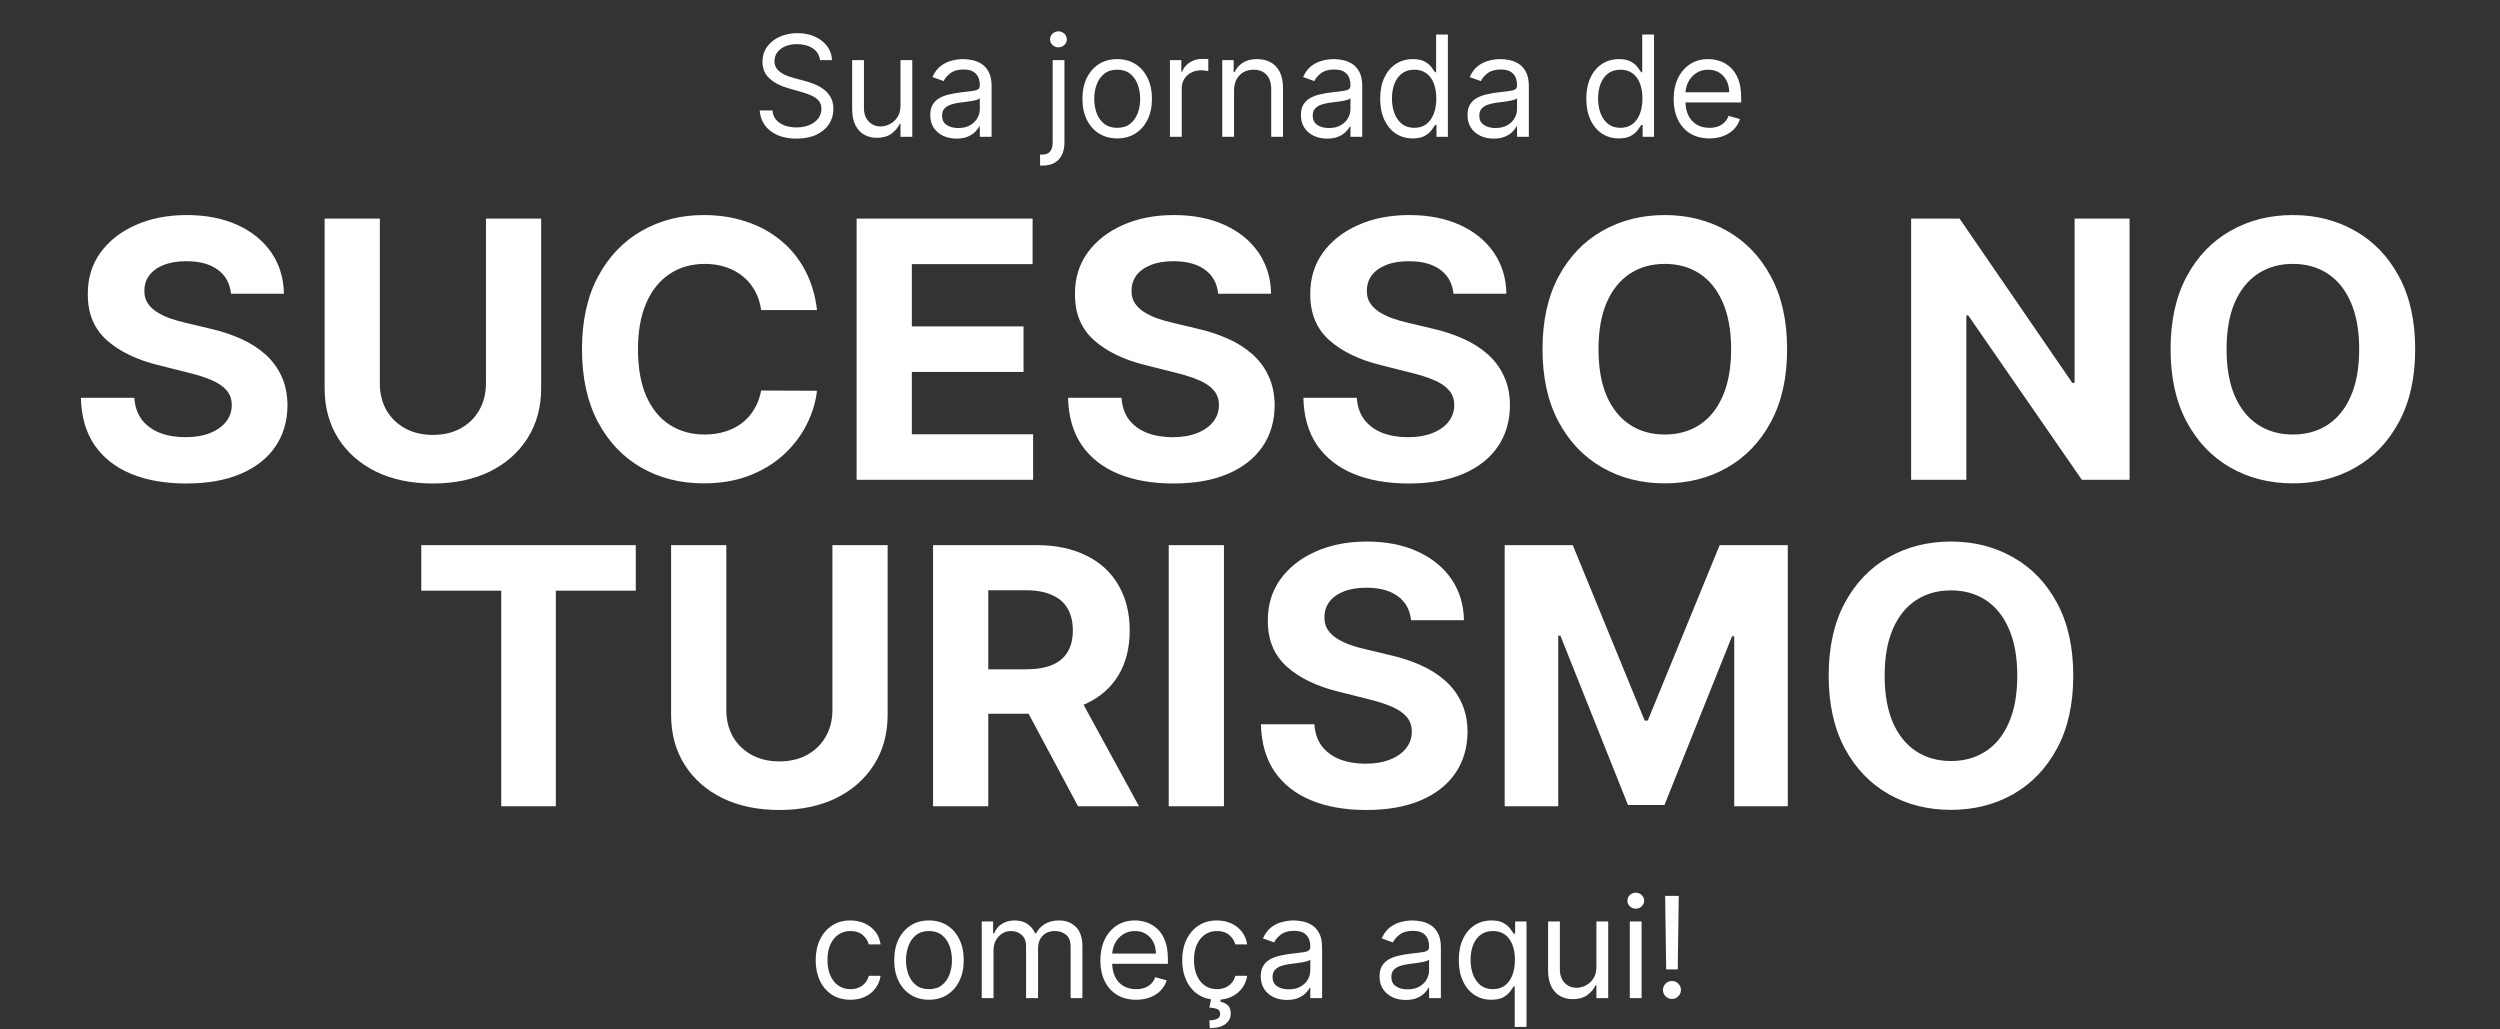 <svg width="804" height="331" viewBox="0 0 804 331" fill="none" xmlns="http://www.w3.org/2000/svg">
<rect x="0" y="0" width="804" height="331" fill="#333333" stroke="none"/>
<path d="M263.716 19.332C263.523 17.704 262.742 16.441 261.371 15.541C260.001 14.642 258.32 14.192 256.328 14.192C254.872 14.192 253.598 14.428 252.506 14.899C251.425 15.37 250.579 16.018 249.968 16.842C249.369 17.667 249.069 18.604 249.069 19.653C249.069 20.531 249.278 21.286 249.695 21.917C250.124 22.538 250.67 23.058 251.334 23.475C251.997 23.882 252.693 24.219 253.421 24.487C254.149 24.744 254.819 24.953 255.429 25.113L258.769 26.013C259.626 26.238 260.579 26.548 261.628 26.944C262.688 27.34 263.7 27.881 264.664 28.566C265.638 29.241 266.441 30.108 267.073 31.168C267.704 32.228 268.02 33.529 268.02 35.071C268.02 36.848 267.554 38.454 266.623 39.889C265.702 41.323 264.353 42.464 262.576 43.309C260.809 44.155 258.662 44.578 256.136 44.578C253.78 44.578 251.74 44.198 250.017 43.438C248.304 42.678 246.954 41.618 245.969 40.258C244.995 38.898 244.444 37.319 244.315 35.52H248.427C248.534 36.762 248.951 37.79 249.679 38.604C250.418 39.407 251.35 40.006 252.474 40.403C253.609 40.788 254.829 40.981 256.136 40.981C257.656 40.981 259.021 40.734 260.231 40.242C261.441 39.739 262.399 39.043 263.106 38.154C263.812 37.255 264.166 36.206 264.166 35.006C264.166 33.914 263.861 33.026 263.25 32.34C262.64 31.655 261.837 31.098 260.841 30.67C259.845 30.242 258.769 29.867 257.613 29.546L253.566 28.39C250.996 27.651 248.962 26.596 247.463 25.226C245.964 23.855 245.215 22.062 245.215 19.846C245.215 18.004 245.713 16.398 246.708 15.027C247.715 13.646 249.064 12.576 250.755 11.815C252.458 11.044 254.358 10.659 256.457 10.659C258.577 10.659 260.461 11.039 262.11 11.799C263.759 12.549 265.065 13.577 266.029 14.883C267.003 16.189 267.517 17.672 267.57 19.332H263.716ZM289.601 33.914V19.332H293.391V44H289.601V39.824H289.344C288.766 41.077 287.866 42.142 286.646 43.02C285.425 43.888 283.884 44.321 282.021 44.321C280.479 44.321 279.108 43.984 277.909 43.309C276.71 42.624 275.768 41.596 275.083 40.226C274.397 38.845 274.055 37.105 274.055 35.006V19.332H277.845V34.749C277.845 36.548 278.348 37.983 279.355 39.053C280.372 40.124 281.667 40.66 283.241 40.66C284.183 40.66 285.142 40.419 286.116 39.937C287.101 39.455 287.925 38.716 288.589 37.721C289.264 36.725 289.601 35.456 289.601 33.914ZM307.592 44.578C306.029 44.578 304.611 44.284 303.336 43.695C302.062 43.095 301.051 42.233 300.301 41.109C299.552 39.974 299.177 38.604 299.177 36.998C299.177 35.584 299.455 34.439 300.012 33.561C300.569 32.672 301.313 31.976 302.244 31.473C303.176 30.97 304.204 30.595 305.328 30.349C306.463 30.092 307.603 29.889 308.749 29.739C310.248 29.546 311.463 29.401 312.394 29.305C313.337 29.198 314.022 29.021 314.45 28.775C314.889 28.529 315.109 28.1 315.109 27.49V27.362C315.109 25.777 314.675 24.546 313.808 23.668C312.951 22.79 311.65 22.351 309.905 22.351C308.096 22.351 306.677 22.747 305.649 23.539C304.621 24.332 303.899 25.177 303.481 26.077L299.883 24.792C300.526 23.293 301.382 22.126 302.453 21.291C303.534 20.445 304.712 19.856 305.986 19.524C307.271 19.182 308.535 19.01 309.777 19.01C310.569 19.01 311.479 19.107 312.507 19.299C313.545 19.482 314.546 19.862 315.51 20.44C316.484 21.018 317.293 21.89 317.935 23.058C318.577 24.225 318.899 25.788 318.899 27.747V44H315.109V40.66H314.916C314.659 41.195 314.231 41.768 313.631 42.378C313.031 42.988 312.234 43.508 311.238 43.936C310.242 44.364 309.027 44.578 307.592 44.578ZM308.171 41.173C309.669 41.173 310.933 40.879 311.961 40.29C312.999 39.701 313.781 38.941 314.305 38.01C314.841 37.078 315.109 36.098 315.109 35.071V31.602C314.948 31.794 314.595 31.971 314.049 32.132C313.513 32.281 312.892 32.415 312.186 32.533C311.49 32.64 310.81 32.736 310.146 32.822C309.493 32.897 308.963 32.961 308.556 33.015C307.571 33.143 306.65 33.352 305.794 33.641C304.948 33.92 304.263 34.343 303.738 34.91C303.224 35.467 302.967 36.227 302.967 37.191C302.967 38.507 303.454 39.503 304.428 40.178C305.414 40.842 306.661 41.173 308.171 41.173ZM338.536 19.332H342.326V45.799C342.326 47.319 342.064 48.636 341.54 49.749C341.026 50.863 340.244 51.725 339.195 52.335C338.156 52.946 336.845 53.251 335.26 53.251C335.132 53.251 335.003 53.251 334.875 53.251C334.746 53.251 334.618 53.251 334.489 53.251V49.717C334.618 49.717 334.735 49.717 334.842 49.717C334.949 49.717 335.067 49.717 335.196 49.717C336.352 49.717 337.198 49.375 337.733 48.69C338.269 48.015 338.536 47.051 338.536 45.799V19.332ZM340.399 15.22C339.66 15.22 339.023 14.969 338.488 14.465C337.963 13.962 337.701 13.357 337.701 12.651C337.701 11.944 337.963 11.339 338.488 10.836C339.023 10.332 339.66 10.081 340.399 10.081C341.138 10.081 341.77 10.332 342.294 10.836C342.83 11.339 343.097 11.944 343.097 12.651C343.097 13.357 342.83 13.962 342.294 14.465C341.77 14.969 341.138 15.22 340.399 15.22ZM359.29 44.514C357.063 44.514 355.109 43.984 353.428 42.924C351.758 41.864 350.452 40.381 349.509 38.475C348.578 36.569 348.112 34.343 348.112 31.794C348.112 29.225 348.578 26.982 349.509 25.065C350.452 23.148 351.758 21.66 353.428 20.6C355.109 19.54 357.063 19.01 359.29 19.01C361.517 19.01 363.466 19.54 365.136 20.6C366.817 21.66 368.123 23.148 369.055 25.065C369.997 26.982 370.468 29.225 370.468 31.794C370.468 34.343 369.997 36.569 369.055 38.475C368.123 40.381 366.817 41.864 365.136 42.924C363.466 43.984 361.517 44.514 359.29 44.514ZM359.29 41.109C360.982 41.109 362.374 40.675 363.466 39.808C364.558 38.941 365.366 37.801 365.891 36.388C366.415 34.974 366.678 33.443 366.678 31.794C366.678 30.145 366.415 28.609 365.891 27.185C365.366 25.761 364.558 24.61 363.466 23.732C362.374 22.854 360.982 22.415 359.29 22.415C357.598 22.415 356.206 22.854 355.114 23.732C354.022 24.61 353.214 25.761 352.689 27.185C352.165 28.609 351.902 30.145 351.902 31.794C351.902 33.443 352.165 34.974 352.689 36.388C353.214 37.801 354.022 38.941 355.114 39.808C356.206 40.675 357.598 41.109 359.29 41.109ZM376.254 44V19.332H379.915V23.058H380.172C380.622 21.837 381.436 20.847 382.613 20.086C383.791 19.326 385.119 18.946 386.596 18.946C386.875 18.946 387.223 18.951 387.64 18.962C388.058 18.973 388.374 18.989 388.588 19.01V22.865C388.459 22.833 388.165 22.785 387.704 22.72C387.255 22.645 386.778 22.608 386.275 22.608C385.076 22.608 384.005 22.86 383.063 23.363C382.132 23.855 381.393 24.54 380.847 25.418C380.311 26.286 380.044 27.276 380.044 28.39V44H376.254ZM396.871 29.16V44H393.081V19.332H396.742V23.186H397.064C397.642 21.933 398.52 20.927 399.697 20.167C400.875 19.396 402.396 19.01 404.259 19.01C405.929 19.01 407.39 19.353 408.643 20.038C409.896 20.713 410.87 21.741 411.566 23.122C412.262 24.492 412.61 26.227 412.61 28.325V44H408.82V28.582C408.82 26.644 408.316 25.135 407.31 24.053C406.304 22.961 404.922 22.415 403.166 22.415C401.957 22.415 400.875 22.677 399.922 23.202C398.98 23.727 398.236 24.492 397.69 25.499C397.144 26.505 396.871 27.726 396.871 29.16ZM426.795 44.578C425.232 44.578 423.813 44.284 422.539 43.695C421.265 43.095 420.253 42.233 419.504 41.109C418.754 39.974 418.379 38.604 418.379 36.998C418.379 35.584 418.658 34.439 419.215 33.561C419.771 32.672 420.515 31.976 421.447 31.473C422.378 30.97 423.406 30.595 424.53 30.349C425.665 30.092 426.806 29.889 427.951 29.739C429.45 29.546 430.665 29.401 431.597 29.305C432.539 29.198 433.224 29.021 433.653 28.775C434.092 28.529 434.311 28.1 434.311 27.49V27.362C434.311 25.777 433.877 24.546 433.01 23.668C432.154 22.79 430.853 22.351 429.108 22.351C427.298 22.351 425.879 22.747 424.852 23.539C423.824 24.332 423.101 25.177 422.684 26.077L419.086 24.792C419.728 23.293 420.585 22.126 421.656 21.291C422.737 20.445 423.915 19.856 425.189 19.524C426.474 19.182 427.737 19.01 428.979 19.01C429.771 19.01 430.681 19.107 431.709 19.299C432.748 19.482 433.749 19.862 434.713 20.44C435.687 21.018 436.495 21.89 437.138 23.058C437.78 24.225 438.101 25.788 438.101 27.747V44H434.311V40.66H434.118C433.861 41.195 433.433 41.768 432.834 42.378C432.234 42.988 431.436 43.508 430.441 43.936C429.445 44.364 428.23 44.578 426.795 44.578ZM427.373 41.173C428.872 41.173 430.135 40.879 431.163 40.29C432.202 39.701 432.983 38.941 433.508 38.01C434.043 37.078 434.311 36.098 434.311 35.071V31.602C434.15 31.794 433.797 31.971 433.251 32.132C432.716 32.281 432.095 32.415 431.388 32.533C430.692 32.64 430.012 32.736 429.348 32.822C428.695 32.897 428.165 32.961 427.759 33.015C426.773 33.143 425.853 33.352 424.996 33.641C424.15 33.92 423.465 34.343 422.94 34.91C422.427 35.467 422.17 36.227 422.17 37.191C422.17 38.507 422.657 39.503 423.631 40.178C424.616 40.842 425.863 41.173 427.373 41.173ZM454.334 44.514C452.278 44.514 450.464 43.995 448.89 42.956C447.316 41.907 446.085 40.429 445.196 38.523C444.307 36.607 443.863 34.343 443.863 31.73C443.863 29.139 444.307 26.891 445.196 24.985C446.085 23.079 447.321 21.607 448.906 20.568C450.49 19.53 452.321 19.01 454.398 19.01C456.004 19.01 457.273 19.278 458.205 19.813C459.147 20.338 459.864 20.938 460.357 21.612C460.86 22.276 461.251 22.822 461.529 23.25H461.85V11.109H465.64V44H461.979V40.21H461.529C461.251 40.66 460.855 41.227 460.341 41.912C459.827 42.587 459.093 43.192 458.14 43.727C457.187 44.252 455.919 44.514 454.334 44.514ZM454.848 41.109C456.368 41.109 457.653 40.713 458.702 39.921C459.752 39.118 460.549 38.01 461.095 36.596C461.641 35.172 461.914 33.529 461.914 31.666C461.914 29.824 461.647 28.213 461.111 26.832C460.576 25.44 459.784 24.358 458.735 23.587C457.685 22.806 456.39 22.415 454.848 22.415C453.242 22.415 451.904 22.827 450.833 23.652C449.773 24.465 448.975 25.574 448.44 26.976C447.915 28.368 447.653 29.931 447.653 31.666C447.653 33.422 447.921 35.017 448.456 36.452C449.002 37.876 449.805 39.011 450.865 39.856C451.936 40.692 453.263 41.109 454.848 41.109ZM480.368 44.578C478.804 44.578 477.386 44.284 476.112 43.695C474.838 43.095 473.826 42.233 473.076 41.109C472.327 39.974 471.952 38.604 471.952 36.998C471.952 35.584 472.23 34.439 472.787 33.561C473.344 32.672 474.088 31.976 475.02 31.473C475.951 30.97 476.979 30.595 478.103 30.349C479.238 30.092 480.378 29.889 481.524 29.739C483.023 29.546 484.238 29.401 485.17 29.305C486.112 29.198 486.797 29.021 487.225 28.775C487.664 28.529 487.884 28.1 487.884 27.49V27.362C487.884 25.777 487.45 24.546 486.583 23.668C485.726 22.79 484.425 22.351 482.68 22.351C480.871 22.351 479.452 22.747 478.424 23.539C477.396 24.332 476.674 25.177 476.256 26.077L472.659 24.792C473.301 23.293 474.158 22.126 475.228 21.291C476.31 20.445 477.488 19.856 478.762 19.524C480.046 19.182 481.31 19.01 482.552 19.01C483.344 19.01 484.254 19.107 485.282 19.299C486.321 19.482 487.322 19.862 488.285 20.44C489.26 21.018 490.068 21.89 490.71 23.058C491.353 24.225 491.674 25.788 491.674 27.747V44H487.884V40.66H487.691C487.434 41.195 487.006 41.768 486.406 42.378C485.807 42.988 485.009 43.508 484.013 43.936C483.018 44.364 481.802 44.578 480.368 44.578ZM480.946 41.173C482.445 41.173 483.708 40.879 484.736 40.29C485.775 39.701 486.556 38.941 487.081 38.01C487.616 37.078 487.884 36.098 487.884 35.071V31.602C487.723 31.794 487.37 31.971 486.824 32.132C486.288 32.281 485.667 32.415 484.961 32.533C484.265 32.64 483.585 32.736 482.921 32.822C482.268 32.897 481.738 32.961 481.331 33.015C480.346 33.143 479.425 33.352 478.569 33.641C477.723 33.92 477.038 34.343 476.513 34.91C475.999 35.467 475.742 36.227 475.742 37.191C475.742 38.507 476.229 39.503 477.204 40.178C478.189 40.842 479.436 41.173 480.946 41.173ZM520.626 44.514C518.571 44.514 516.756 43.995 515.182 42.956C513.608 41.907 512.377 40.429 511.488 38.523C510.6 36.607 510.155 34.343 510.155 31.73C510.155 29.139 510.6 26.891 511.488 24.985C512.377 23.079 513.613 21.607 515.198 20.568C516.783 19.53 518.614 19.01 520.691 19.01C522.297 19.01 523.565 19.278 524.497 19.813C525.439 20.338 526.156 20.938 526.649 21.612C527.152 22.276 527.543 22.822 527.821 23.25H528.143V11.109H531.933V44H528.271V40.21H527.821C527.543 40.66 527.147 41.227 526.633 41.912C526.119 42.587 525.386 43.192 524.433 43.727C523.48 44.252 522.211 44.514 520.626 44.514ZM521.14 41.109C522.661 41.109 523.946 40.713 524.995 39.921C526.044 39.118 526.842 38.01 527.388 36.596C527.934 35.172 528.207 33.529 528.207 31.666C528.207 29.824 527.939 28.213 527.404 26.832C526.868 25.44 526.076 24.358 525.027 23.587C523.978 22.806 522.682 22.415 521.14 22.415C519.534 22.415 518.196 22.827 517.125 23.652C516.065 24.465 515.268 25.574 514.732 26.976C514.208 28.368 513.945 29.931 513.945 31.666C513.945 33.422 514.213 35.017 514.748 36.452C515.294 37.876 516.097 39.011 517.157 39.856C518.228 40.692 519.556 41.109 521.14 41.109ZM549.744 44.514C547.367 44.514 545.316 43.989 543.592 42.94C541.879 41.88 540.557 40.403 539.626 38.507C538.705 36.602 538.244 34.385 538.244 31.858C538.244 29.332 538.705 27.105 539.626 25.177C540.557 23.24 541.853 21.73 543.512 20.648C545.182 19.556 547.131 19.01 549.358 19.01C550.643 19.01 551.912 19.224 553.164 19.653C554.417 20.081 555.557 20.777 556.585 21.741C557.613 22.694 558.432 23.957 559.042 25.531C559.653 27.105 559.958 29.043 559.958 31.345V32.951H540.943V29.674H556.103C556.103 28.282 555.825 27.041 555.268 25.948C554.722 24.856 553.941 23.994 552.923 23.363C551.917 22.731 550.729 22.415 549.358 22.415C547.848 22.415 546.542 22.79 545.439 23.539C544.347 24.278 543.507 25.242 542.918 26.43C542.329 27.619 542.035 28.893 542.035 30.253V32.437C542.035 34.3 542.356 35.879 542.998 37.174C543.651 38.459 544.556 39.439 545.712 40.113C546.869 40.777 548.212 41.109 549.744 41.109C550.739 41.109 551.639 40.97 552.442 40.692C553.255 40.403 553.957 39.974 554.545 39.407C555.134 38.829 555.589 38.111 555.911 37.255L559.572 38.283C559.187 39.525 558.539 40.617 557.629 41.559C556.719 42.49 555.595 43.218 554.256 43.743C552.918 44.257 551.414 44.514 549.744 44.514Z" fill="white"/>
<path d="M273.499 321.52C271.186 321.52 269.194 320.974 267.524 319.882C265.854 318.789 264.569 317.285 263.67 315.369C262.77 313.452 262.321 311.263 262.321 308.8C262.321 306.295 262.781 304.084 263.702 302.167C264.633 300.24 265.929 298.736 267.588 297.654C269.259 296.562 271.207 296.016 273.434 296.016C275.169 296.016 276.732 296.337 278.124 296.98C279.516 297.622 280.656 298.522 281.545 299.678C282.433 300.834 282.985 302.183 283.199 303.725H279.409C279.12 302.601 278.477 301.605 277.482 300.738C276.497 299.86 275.169 299.421 273.499 299.421C272.021 299.421 270.726 299.806 269.612 300.577C268.509 301.337 267.647 302.413 267.026 303.805C266.416 305.187 266.111 306.809 266.111 308.672C266.111 310.577 266.411 312.237 267.01 313.65C267.621 315.064 268.477 316.161 269.58 316.943C270.693 317.724 272 318.115 273.499 318.115C274.484 318.115 275.378 317.944 276.181 317.601C276.984 317.258 277.664 316.766 278.22 316.124C278.777 315.481 279.173 314.71 279.409 313.811H283.199C282.985 315.267 282.455 316.579 281.609 317.746C280.774 318.902 279.666 319.823 278.285 320.508C276.914 321.182 275.319 321.52 273.499 321.52ZM298.761 321.52C296.534 321.52 294.58 320.99 292.899 319.93C291.229 318.87 289.923 317.387 288.981 315.481C288.049 313.575 287.583 311.348 287.583 308.8C287.583 306.23 288.049 303.987 288.981 302.071C289.923 300.154 291.229 298.666 292.899 297.606C294.58 296.546 296.534 296.016 298.761 296.016C300.988 296.016 302.937 296.546 304.607 297.606C306.288 298.666 307.594 300.154 308.526 302.071C309.468 303.987 309.939 306.23 309.939 308.8C309.939 311.348 309.468 313.575 308.526 315.481C307.594 317.387 306.288 318.87 304.607 319.93C302.937 320.99 300.988 321.52 298.761 321.52ZM298.761 318.115C300.453 318.115 301.845 317.681 302.937 316.814C304.029 315.947 304.837 314.807 305.362 313.393C305.887 311.98 306.149 310.449 306.149 308.8C306.149 307.151 305.887 305.615 305.362 304.191C304.837 302.767 304.029 301.616 302.937 300.738C301.845 299.86 300.453 299.421 298.761 299.421C297.07 299.421 295.678 299.86 294.586 300.738C293.494 301.616 292.685 302.767 292.161 304.191C291.636 305.615 291.374 307.151 291.374 308.8C291.374 310.449 291.636 311.98 292.161 313.393C292.685 314.807 293.494 315.947 294.586 316.814C295.678 317.681 297.07 318.115 298.761 318.115ZM315.725 321.006V296.337H319.387V300.192H319.708C320.222 298.875 321.051 297.852 322.197 297.124C323.343 296.386 324.719 296.016 326.325 296.016C327.952 296.016 329.306 296.386 330.388 297.124C331.48 297.852 332.331 298.875 332.941 300.192H333.198C333.83 298.918 334.778 297.906 336.041 297.156C337.304 296.396 338.819 296.016 340.586 296.016C342.792 296.016 344.596 296.707 345.998 298.088C347.401 299.458 348.102 301.594 348.102 304.496V321.006H344.312V304.496C344.312 302.676 343.814 301.375 342.818 300.593C341.823 299.812 340.65 299.421 339.301 299.421C337.567 299.421 336.223 299.946 335.27 300.995C334.317 302.033 333.841 303.35 333.841 304.946V321.006H329.986V304.111C329.986 302.708 329.531 301.578 328.621 300.722C327.711 299.855 326.539 299.421 325.104 299.421C324.119 299.421 323.198 299.683 322.342 300.208C321.496 300.733 320.811 301.461 320.286 302.392C319.772 303.313 319.515 304.378 319.515 305.588V321.006H315.725ZM365.375 321.52C362.998 321.52 360.948 320.995 359.224 319.946C357.511 318.886 356.188 317.408 355.257 315.513C354.336 313.607 353.876 311.391 353.876 308.864C353.876 306.338 354.336 304.111 355.257 302.183C356.188 300.245 357.484 298.736 359.143 297.654C360.814 296.562 362.762 296.016 364.989 296.016C366.274 296.016 367.543 296.23 368.796 296.659C370.048 297.087 371.189 297.783 372.216 298.746C373.244 299.699 374.063 300.963 374.674 302.537C375.284 304.111 375.589 306.048 375.589 308.35V309.956H356.574V306.68H371.735C371.735 305.288 371.456 304.046 370.9 302.954C370.353 301.862 369.572 301 368.555 300.368C367.548 299.737 366.36 299.421 364.989 299.421C363.48 299.421 362.173 299.796 361.071 300.545C359.979 301.284 359.138 302.248 358.549 303.436C357.96 304.624 357.666 305.899 357.666 307.258V309.442C357.666 311.305 357.987 312.885 358.63 314.18C359.283 315.465 360.187 316.445 361.344 317.119C362.5 317.783 363.844 318.115 365.375 318.115C366.371 318.115 367.27 317.976 368.073 317.697C368.887 317.408 369.588 316.98 370.177 316.413C370.766 315.834 371.221 315.117 371.542 314.261L375.204 315.288C374.818 316.53 374.17 317.622 373.26 318.565C372.35 319.496 371.226 320.224 369.888 320.749C368.549 321.263 367.045 321.52 365.375 321.52ZM391.376 321.52C389.064 321.52 387.072 320.974 385.402 319.882C383.732 318.789 382.447 317.285 381.547 315.369C380.648 313.452 380.198 311.263 380.198 308.8C380.198 306.295 380.659 304.084 381.58 302.167C382.511 300.24 383.807 298.736 385.466 297.654C387.136 296.562 389.085 296.016 391.312 296.016C393.046 296.016 394.61 296.337 396.002 296.98C397.393 297.622 398.534 298.522 399.422 299.678C400.311 300.834 400.862 302.183 401.077 303.725H397.286C396.997 302.601 396.355 301.605 395.359 300.738C394.374 299.86 393.046 299.421 391.376 299.421C389.899 299.421 388.603 299.806 387.49 300.577C386.387 301.337 385.525 302.413 384.904 303.805C384.294 305.187 383.989 306.809 383.989 308.672C383.989 310.577 384.288 312.237 384.888 313.65C385.498 315.064 386.355 316.161 387.458 316.943C388.571 317.724 389.877 318.115 391.376 318.115C392.361 318.115 393.255 317.944 394.058 317.601C394.861 317.258 395.541 316.766 396.098 316.124C396.655 315.481 397.051 314.71 397.286 313.811H401.077C400.862 315.267 400.332 316.579 399.487 317.746C398.651 318.902 397.543 319.823 396.162 320.508C394.792 321.182 393.196 321.52 391.376 321.52ZM389.577 320.877H392.725L392.468 322.162C393.303 322.291 394.069 322.639 394.765 323.206C395.461 323.784 395.809 324.7 395.809 325.952C395.809 327.334 395.236 328.458 394.09 329.325C392.955 330.203 391.28 330.642 389.064 330.642L388.935 328.137C389.931 328.137 390.755 327.976 391.408 327.655C392.072 327.344 392.404 326.82 392.404 326.081C392.404 325.342 392.131 324.839 391.585 324.571C391.039 324.303 390.156 324.121 388.935 324.025L389.577 320.877ZM413.877 321.584C412.313 321.584 410.895 321.29 409.621 320.701C408.346 320.101 407.335 319.239 406.585 318.115C405.836 316.98 405.461 315.61 405.461 314.004C405.461 312.59 405.739 311.445 406.296 310.567C406.853 309.678 407.597 308.982 408.528 308.479C409.46 307.976 410.488 307.601 411.612 307.355C412.747 307.098 413.887 306.894 415.033 306.744C416.532 306.552 417.747 306.407 418.678 306.311C419.621 306.204 420.306 306.027 420.734 305.781C421.173 305.535 421.393 305.106 421.393 304.496V304.367C421.393 302.783 420.959 301.552 420.092 300.674C419.235 299.796 417.934 299.357 416.189 299.357C414.38 299.357 412.961 299.753 411.933 300.545C410.905 301.337 410.183 302.183 409.765 303.083L406.168 301.798C406.81 300.299 407.667 299.132 408.737 298.297C409.819 297.451 410.996 296.862 412.27 296.53C413.555 296.187 414.819 296.016 416.061 296.016C416.853 296.016 417.763 296.113 418.791 296.305C419.829 296.487 420.831 296.867 421.794 297.446C422.768 298.024 423.577 298.896 424.219 300.063C424.862 301.23 425.183 302.794 425.183 304.753V321.006H421.393V317.665H421.2C420.943 318.201 420.515 318.773 419.915 319.384C419.316 319.994 418.518 320.513 417.522 320.942C416.526 321.37 415.311 321.584 413.877 321.584ZM414.455 318.179C415.954 318.179 417.217 317.885 418.245 317.296C419.283 316.707 420.065 315.947 420.59 315.015C421.125 314.084 421.393 313.104 421.393 312.076V308.607C421.232 308.8 420.879 308.977 420.333 309.137C419.797 309.287 419.176 309.421 418.47 309.539C417.774 309.646 417.094 309.742 416.43 309.828C415.777 309.903 415.247 309.967 414.84 310.021C413.855 310.149 412.934 310.358 412.078 310.647C411.232 310.925 410.547 311.348 410.022 311.916C409.508 312.472 409.251 313.233 409.251 314.196C409.251 315.513 409.738 316.509 410.713 317.183C411.698 317.847 412.945 318.179 414.455 318.179ZM452.08 321.584C450.516 321.584 449.098 321.29 447.824 320.701C446.55 320.101 445.538 319.239 444.788 318.115C444.039 316.98 443.664 315.61 443.664 314.004C443.664 312.59 443.942 311.445 444.499 310.567C445.056 309.678 445.8 308.982 446.732 308.479C447.663 307.976 448.691 307.601 449.815 307.355C450.95 307.098 452.09 306.894 453.236 306.744C454.735 306.552 455.95 306.407 456.882 306.311C457.824 306.204 458.509 306.027 458.937 305.781C459.376 305.535 459.596 305.106 459.596 304.496V304.367C459.596 302.783 459.162 301.552 458.295 300.674C457.438 299.796 456.138 299.357 454.392 299.357C452.583 299.357 451.164 299.753 450.136 300.545C449.109 301.337 448.386 302.183 447.968 303.083L444.371 301.798C445.013 300.299 445.87 299.132 446.94 298.297C448.022 297.451 449.2 296.862 450.474 296.53C451.758 296.187 453.022 296.016 454.264 296.016C455.056 296.016 455.966 296.113 456.994 296.305C458.033 296.487 459.034 296.867 459.997 297.446C460.972 298.024 461.78 298.896 462.422 300.063C463.065 301.23 463.386 302.794 463.386 304.753V321.006H459.596V317.665H459.403C459.146 318.201 458.718 318.773 458.118 319.384C457.519 319.994 456.721 320.513 455.725 320.942C454.73 321.37 453.514 321.584 452.08 321.584ZM452.658 318.179C454.157 318.179 455.42 317.885 456.448 317.296C457.487 316.707 458.268 315.947 458.793 315.015C459.328 314.084 459.596 313.104 459.596 312.076V308.607C459.435 308.8 459.082 308.977 458.536 309.137C458 309.287 457.379 309.421 456.673 309.539C455.977 309.646 455.297 309.742 454.633 309.828C453.98 309.903 453.45 309.967 453.043 310.021C452.058 310.149 451.137 310.358 450.281 310.647C449.435 310.925 448.75 311.348 448.225 311.916C447.711 312.472 447.454 313.233 447.454 314.196C447.454 315.513 447.941 316.509 448.916 317.183C449.901 317.847 451.148 318.179 452.658 318.179ZM487.135 330.256V317.216H486.814C486.535 317.665 486.139 318.233 485.625 318.918C485.111 319.593 484.378 320.197 483.425 320.733C482.472 321.257 481.203 321.52 479.619 321.52C477.563 321.52 475.748 321 474.174 319.962C472.601 318.913 471.369 317.435 470.481 315.529C469.592 313.613 469.148 311.348 469.148 308.736C469.148 306.145 469.592 303.896 470.481 301.991C471.369 300.085 472.606 298.613 474.19 297.574C475.775 296.535 477.606 296.016 479.683 296.016C481.289 296.016 482.558 296.284 483.489 296.819C484.432 297.344 485.149 297.943 485.641 298.618C486.145 299.282 486.535 299.828 486.814 300.256H487.263V296.337H490.925V330.256H487.135ZM480.133 318.115C481.653 318.115 482.938 317.719 483.987 316.927C485.036 316.124 485.834 315.015 486.38 313.602C486.926 312.178 487.199 310.535 487.199 308.672C487.199 306.83 486.932 305.219 486.396 303.837C485.861 302.446 485.069 301.364 484.019 300.593C482.97 299.812 481.675 299.421 480.133 299.421C478.527 299.421 477.188 299.833 476.118 300.658C475.058 301.471 474.26 302.579 473.725 303.982C473.2 305.374 472.938 306.937 472.938 308.672C472.938 310.428 473.205 312.023 473.741 313.458C474.287 314.882 475.09 316.016 476.15 316.862C477.221 317.697 478.548 318.115 480.133 318.115ZM513.409 310.92V296.337H517.2V321.006H513.409V316.83H513.152C512.574 318.083 511.675 319.148 510.454 320.026C509.234 320.893 507.692 321.327 505.829 321.327C504.287 321.327 502.917 320.99 501.718 320.315C500.518 319.63 499.576 318.602 498.891 317.232C498.206 315.85 497.863 314.111 497.863 312.012V296.337H501.653V311.755C501.653 313.554 502.157 314.989 503.163 316.059C504.18 317.13 505.476 317.665 507.05 317.665C507.992 317.665 508.95 317.424 509.924 316.943C510.909 316.461 511.734 315.722 512.398 314.726C513.072 313.731 513.409 312.462 513.409 310.92ZM524.142 321.006V296.337H527.932V321.006H524.142ZM526.069 292.226C525.33 292.226 524.693 291.974 524.158 291.471C523.633 290.968 523.371 290.363 523.371 289.656C523.371 288.95 523.633 288.345 524.158 287.842C524.693 287.338 525.33 287.087 526.069 287.087C526.808 287.087 527.439 287.338 527.964 287.842C528.499 288.345 528.767 288.95 528.767 289.656C528.767 290.363 528.499 290.968 527.964 291.471C527.439 291.974 526.808 292.226 526.069 292.226ZM539.885 288.115L539.563 311.755H535.837L535.516 288.115H539.885ZM537.7 321.263C536.908 321.263 536.228 320.979 535.661 320.412C535.093 319.844 534.81 319.164 534.81 318.372C534.81 317.58 535.093 316.9 535.661 316.332C536.228 315.765 536.908 315.481 537.7 315.481C538.493 315.481 539.173 315.765 539.74 316.332C540.308 316.9 540.591 317.58 540.591 318.372C540.591 318.897 540.457 319.378 540.19 319.817C539.933 320.256 539.585 320.61 539.146 320.877C538.718 321.134 538.236 321.263 537.7 321.263Z" fill="white"/>
<path d="M74.288 94.466C73.96 91.158 72.552 88.588 70.064 86.756C67.576 84.924 64.199 84.008 59.934 84.008C57.036 84.008 54.589 84.418 52.593 85.238C50.597 86.031 49.066 87.138 48 88.56C46.961 89.982 46.442 91.595 46.442 93.4C46.387 94.903 46.701 96.216 47.385 97.337C48.096 98.457 49.066 99.428 50.297 100.248C51.527 101.041 52.949 101.738 54.562 102.34C56.175 102.914 57.897 103.406 59.729 103.816L67.275 105.621C70.939 106.441 74.302 107.535 77.364 108.902C80.426 110.269 83.078 111.95 85.32 113.946C87.562 115.942 89.298 118.293 90.528 121C91.786 123.706 92.428 126.81 92.456 130.309C92.428 135.449 91.116 139.906 88.519 143.679C85.949 147.424 82.23 150.336 77.364 152.414C72.525 154.465 66.687 155.49 59.852 155.49C53.072 155.49 47.166 154.451 42.136 152.373C37.132 150.295 33.222 147.219 30.406 143.146C27.618 139.045 26.155 133.973 26.018 127.931H43.202C43.393 130.747 44.2 133.098 45.621 134.984C47.07 136.844 48.998 138.252 51.404 139.209C53.837 140.138 56.585 140.603 59.647 140.603C62.654 140.603 65.266 140.165 67.48 139.291C69.722 138.416 71.458 137.199 72.689 135.641C73.919 134.082 74.534 132.291 74.534 130.268C74.534 128.382 73.974 126.796 72.853 125.511C71.759 124.226 70.146 123.132 68.013 122.23C65.908 121.328 63.324 120.508 60.262 119.769L51.117 117.473C44.036 115.75 38.444 113.057 34.343 109.394C30.242 105.73 28.206 100.795 28.233 94.589C28.206 89.504 29.559 85.061 32.293 81.26C35.054 77.46 38.841 74.493 43.653 72.361C48.465 70.228 53.933 69.162 60.057 69.162C66.291 69.162 71.732 70.228 76.379 72.361C81.055 74.493 84.691 77.46 87.288 81.26C89.886 85.061 91.225 89.463 91.307 94.466H74.288ZM156.279 70.31H174.036V124.855C174.036 130.979 172.574 136.338 169.648 140.931C166.75 145.524 162.69 149.106 157.468 151.676C152.246 154.219 146.163 155.49 139.218 155.49C132.246 155.49 126.149 154.219 120.927 151.676C115.705 149.106 111.645 145.524 108.747 140.931C105.849 136.338 104.4 130.979 104.4 124.855V70.31H122.158V123.337C122.158 126.536 122.855 129.38 124.249 131.868C125.671 134.356 127.667 136.31 130.237 137.732C132.807 139.154 135.801 139.865 139.218 139.865C142.663 139.865 145.657 139.154 148.2 137.732C150.77 136.31 152.752 134.356 154.146 131.868C155.568 129.38 156.279 126.536 156.279 123.337V70.31ZM262.753 99.715H244.79C244.462 97.391 243.792 95.327 242.781 93.522C241.769 91.691 240.47 90.132 238.885 88.847C237.299 87.562 235.467 86.578 233.389 85.894C231.339 85.211 229.11 84.869 226.705 84.869C222.357 84.869 218.571 85.949 215.345 88.109C212.118 90.242 209.617 93.359 207.84 97.46C206.062 101.533 205.174 106.482 205.174 112.305C205.174 118.293 206.062 123.324 207.84 127.397C209.644 131.471 212.159 134.547 215.386 136.625C218.612 138.703 222.344 139.742 226.581 139.742C228.96 139.742 231.161 139.427 233.184 138.798C235.235 138.17 237.053 137.254 238.639 136.051C240.224 134.82 241.537 133.33 242.576 131.581C243.642 129.831 244.38 127.835 244.79 125.593L262.753 125.675C262.288 129.53 261.126 133.248 259.267 136.83C257.435 140.384 254.961 143.569 251.844 146.385C248.755 149.174 245.064 151.389 240.771 153.029C236.506 154.642 231.68 155.449 226.294 155.449C218.803 155.449 212.105 153.754 206.199 150.364C200.321 146.973 195.673 142.066 192.255 135.641C188.865 129.216 187.17 121.437 187.17 112.305C187.17 103.146 188.893 95.354 192.337 88.929C195.782 82.504 200.458 77.61 206.363 74.248C212.269 70.857 218.912 69.162 226.294 69.162C231.161 69.162 235.672 69.846 239.828 71.213C244.011 72.58 247.716 74.576 250.942 77.2C254.168 79.798 256.793 82.983 258.816 86.756C260.867 90.529 262.179 94.849 262.753 99.715ZM275.487 154.301V70.31H332.082V84.951H293.245V104.965H329.17V119.605H293.245V139.66H332.246V154.301H275.487ZM391.763 94.466C391.435 91.158 390.027 88.588 387.539 86.756C385.051 84.924 381.674 84.008 377.409 84.008C374.511 84.008 372.064 84.418 370.068 85.238C368.072 86.031 366.541 87.138 365.475 88.56C364.436 89.982 363.916 91.595 363.916 93.4C363.862 94.903 364.176 96.216 364.86 97.337C365.57 98.457 366.541 99.428 367.771 100.248C369.002 101.041 370.423 101.738 372.036 102.34C373.65 102.914 375.372 103.406 377.204 103.816L384.75 105.621C388.413 106.441 391.776 107.535 394.838 108.902C397.901 110.269 400.553 111.95 402.795 113.946C405.036 115.942 406.773 118.293 408.003 121C409.261 123.706 409.903 126.81 409.93 130.309C409.903 135.449 408.591 139.906 405.993 143.679C403.423 147.424 399.705 150.336 394.838 152.414C389.999 154.465 384.162 155.49 377.327 155.49C370.546 155.49 364.641 154.451 359.61 152.373C354.607 150.295 350.697 147.219 347.881 143.146C345.092 139.045 343.63 133.973 343.493 127.931H360.676C360.868 130.747 361.674 133.098 363.096 134.984C364.545 136.844 366.473 138.252 368.879 139.209C371.312 140.138 374.06 140.603 377.122 140.603C380.129 140.603 382.74 140.165 384.955 139.291C387.197 138.416 388.933 137.199 390.163 135.641C391.394 134.082 392.009 132.291 392.009 130.268C392.009 128.382 391.448 126.796 390.327 125.511C389.234 124.226 387.621 123.132 385.488 122.23C383.383 121.328 380.799 120.508 377.737 119.769L368.592 117.473C361.51 115.75 355.919 113.057 351.818 109.394C347.717 105.73 345.68 100.795 345.708 94.589C345.68 89.504 347.034 85.061 349.768 81.26C352.529 77.46 356.316 74.493 361.128 72.361C365.94 70.228 371.408 69.162 377.532 69.162C383.766 69.162 389.206 70.228 393.854 72.361C398.529 74.493 402.166 77.46 404.763 81.26C407.36 85.061 408.7 89.463 408.782 94.466H391.763ZM467.438 94.466C467.11 91.158 465.702 88.588 463.214 86.756C460.726 84.924 457.349 84.008 453.084 84.008C450.186 84.008 447.739 84.418 445.743 85.238C443.747 86.031 442.216 87.138 441.15 88.56C440.111 89.982 439.592 91.595 439.592 93.4C439.537 94.903 439.851 96.216 440.535 97.337C441.246 98.457 442.216 99.428 443.447 100.248C444.677 101.041 446.099 101.738 447.712 102.34C449.325 102.914 451.047 103.406 452.879 103.816L460.425 105.621C464.089 106.441 467.451 107.535 470.514 108.902C473.576 110.269 476.228 111.95 478.47 113.946C480.712 115.942 482.448 118.293 483.678 121C484.936 123.706 485.578 126.81 485.606 130.309C485.578 135.449 484.266 139.906 481.669 143.679C479.099 147.424 475.38 150.336 470.514 152.414C465.674 154.465 459.837 155.49 453.002 155.49C446.222 155.49 440.316 154.451 435.285 152.373C430.282 150.295 426.372 147.219 423.556 143.146C420.768 139.045 419.305 133.973 419.168 127.931H436.352C436.543 130.747 437.35 133.098 438.771 134.984C440.22 136.844 442.148 138.252 444.554 139.209C446.987 140.138 449.735 140.603 452.797 140.603C455.804 140.603 458.415 140.165 460.63 139.291C462.872 138.416 464.608 137.199 465.838 135.641C467.069 134.082 467.684 132.291 467.684 130.268C467.684 128.382 467.123 126.796 466.002 125.511C464.909 124.226 463.296 123.132 461.163 122.23C459.058 121.328 456.474 120.508 453.412 119.769L444.267 117.473C437.186 115.75 431.594 113.057 427.493 109.394C423.392 105.73 421.355 100.795 421.383 94.589C421.355 89.504 422.709 85.061 425.443 81.26C428.204 77.46 431.991 74.493 436.803 72.361C441.615 70.228 447.083 69.162 453.207 69.162C459.441 69.162 464.881 70.228 469.529 72.361C474.205 74.493 477.841 77.46 480.438 81.26C483.036 85.061 484.375 89.463 484.457 94.466H467.438ZM574.732 112.305C574.732 121.465 572.996 129.257 569.524 135.682C566.079 142.107 561.376 147.014 555.416 150.405C549.483 153.767 542.812 155.449 535.403 155.449C527.939 155.449 521.241 153.754 515.308 150.364C509.375 146.973 504.686 142.066 501.241 135.641C497.796 129.216 496.074 121.437 496.074 112.305C496.074 103.146 497.796 95.354 501.241 88.929C504.686 82.504 509.375 77.61 515.308 74.248C521.241 70.857 527.939 69.162 535.403 69.162C542.812 69.162 549.483 70.857 555.416 74.248C561.376 77.61 566.079 82.504 569.524 88.929C572.996 95.354 574.732 103.146 574.732 112.305ZM556.729 112.305C556.729 106.373 555.84 101.369 554.063 97.296C552.313 93.222 549.839 90.132 546.64 88.027C543.441 85.922 539.695 84.869 535.403 84.869C531.111 84.869 527.365 85.922 524.166 88.027C520.967 90.132 518.479 93.222 516.702 97.296C514.952 101.369 514.077 106.373 514.077 112.305C514.077 118.238 514.952 123.242 516.702 127.315C518.479 131.389 520.967 134.479 524.166 136.584C527.365 138.689 531.111 139.742 535.403 139.742C539.695 139.742 543.441 138.689 546.64 136.584C549.839 134.479 552.313 131.389 554.063 127.315C555.84 123.242 556.729 118.238 556.729 112.305ZM684.867 70.31V154.301H669.529L632.988 101.438H632.373V154.301H614.615V70.31H630.199L666.453 123.132H667.191V70.31H684.867ZM776.721 112.305C776.721 121.465 774.985 129.257 771.512 135.682C768.067 142.107 763.365 147.014 757.405 150.405C751.472 153.767 744.801 155.449 737.391 155.449C729.927 155.449 723.229 153.754 717.296 150.364C711.363 146.973 706.674 142.066 703.229 135.641C699.784 129.216 698.062 121.437 698.062 112.305C698.062 103.146 699.784 95.354 703.229 88.929C706.674 82.504 711.363 77.61 717.296 74.248C723.229 70.857 729.927 69.162 737.391 69.162C744.801 69.162 751.472 70.857 757.405 74.248C763.365 77.61 768.067 82.504 771.512 88.929C774.985 95.354 776.721 103.146 776.721 112.305ZM758.717 112.305C758.717 106.373 757.828 101.369 756.051 97.296C754.301 93.222 751.827 90.132 748.628 88.027C745.429 85.922 741.684 84.869 737.391 84.869C733.099 84.869 729.353 85.922 726.154 88.027C722.955 90.132 720.467 93.222 718.69 97.296C716.941 101.369 716.066 106.373 716.066 112.305C716.066 118.238 716.941 123.242 718.69 127.315C720.467 131.389 722.955 134.479 726.154 136.584C729.353 138.689 733.099 139.742 737.391 139.742C741.684 139.742 745.429 138.689 748.628 136.584C751.827 134.479 754.301 131.389 756.051 127.315C757.828 123.242 758.717 118.238 758.717 112.305ZM135.486 189.951V175.31H204.466V189.951H178.753V259.301H161.2V189.951H135.486ZM267.705 175.31H285.463V229.855C285.463 235.979 284 241.338 281.075 245.931C278.176 250.524 274.116 254.106 268.894 256.676C263.672 259.219 257.589 260.49 250.645 260.49C243.673 260.49 237.576 259.219 232.354 256.676C227.132 254.106 223.072 250.524 220.174 245.931C217.275 241.338 215.826 235.979 215.826 229.855V175.31H233.584V228.337C233.584 231.536 234.281 234.38 235.676 236.868C237.097 239.356 239.093 241.31 241.663 242.732C244.233 244.154 247.227 244.865 250.645 244.865C254.089 244.865 257.083 244.154 259.626 242.732C262.196 241.31 264.178 239.356 265.572 236.868C266.994 234.38 267.705 231.536 267.705 228.337V175.31ZM300.073 259.301V175.31H333.21C339.553 175.31 344.966 176.445 349.45 178.714C353.961 180.956 357.392 184.141 359.744 188.27C362.122 192.371 363.311 197.197 363.311 202.747C363.311 208.324 362.108 213.122 359.702 217.141C357.297 221.133 353.811 224.195 349.245 226.328C344.706 228.46 339.211 229.527 332.758 229.527H310.572V215.255H329.888C333.278 215.255 336.094 214.79 338.336 213.861C340.578 212.931 342.246 211.537 343.339 209.677C344.46 207.818 345.021 205.508 345.021 202.747C345.021 199.958 344.46 197.607 343.339 195.693C342.246 193.779 340.564 192.33 338.295 191.346C336.053 190.334 333.223 189.828 329.806 189.828H317.83V259.301H300.073ZM345.431 221.078L366.305 259.301H346.702L326.279 221.078H345.431ZM393.618 175.31V259.301H375.861V175.31H393.618ZM453.791 199.466C453.463 196.158 452.055 193.588 449.567 191.756C447.079 189.924 443.703 189.008 439.438 189.008C436.54 189.008 434.093 189.418 432.097 190.238C430.101 191.031 428.57 192.139 427.504 193.56C426.465 194.982 425.945 196.595 425.945 198.4C425.89 199.903 426.205 201.216 426.888 202.337C427.599 203.458 428.57 204.428 429.8 205.248C431.031 206.041 432.452 206.738 434.065 207.34C435.678 207.914 437.401 208.406 439.233 208.816L446.779 210.621C450.442 211.441 453.805 212.535 456.867 213.902C459.929 215.269 462.581 216.95 464.823 218.946C467.065 220.942 468.801 223.293 470.032 226C471.289 228.706 471.932 231.81 471.959 235.309C471.932 240.449 470.62 244.906 468.022 248.679C465.452 252.424 461.734 255.336 456.867 257.414C452.028 259.465 446.191 260.49 439.356 260.49C432.575 260.49 426.67 259.451 421.639 257.373C416.636 255.295 412.726 252.219 409.91 248.146C407.121 244.045 405.658 238.973 405.522 232.931H422.705C422.897 235.747 423.703 238.098 425.125 239.984C426.574 241.844 428.502 243.252 430.907 244.209C433.341 245.138 436.089 245.603 439.151 245.603C442.158 245.603 444.769 245.165 446.984 244.291C449.226 243.416 450.962 242.199 452.192 240.641C453.422 239.082 454.038 237.291 454.038 235.268C454.038 233.382 453.477 231.796 452.356 230.511C451.262 229.226 449.649 228.132 447.517 227.23C445.412 226.328 442.828 225.508 439.766 224.769L430.62 222.473C423.539 220.75 417.948 218.057 413.847 214.394C409.746 210.73 407.709 205.795 407.736 199.589C407.709 194.503 409.062 190.061 411.796 186.26C414.558 182.46 418.345 179.494 423.156 177.361C427.968 175.228 433.436 174.162 439.561 174.162C445.794 174.162 451.235 175.228 455.883 177.361C460.558 179.494 464.195 182.46 466.792 186.26C469.389 190.061 470.729 194.462 470.811 199.466H453.791ZM483.904 175.31H505.803L528.933 231.741H529.918L553.048 175.31H574.948V259.301H557.723V204.633H557.026L535.29 258.89H523.561L501.825 204.428H501.128V259.301H483.904V175.31ZM666.761 217.305C666.761 226.465 665.024 234.257 661.552 240.682C658.107 247.107 653.405 252.014 647.444 255.405C641.512 258.767 634.84 260.449 627.431 260.449C619.967 260.449 613.269 258.754 607.336 255.364C601.403 251.973 596.714 247.066 593.269 240.641C589.824 234.216 588.102 226.437 588.102 217.305C588.102 208.146 589.824 200.354 593.269 193.929C596.714 187.504 601.403 182.61 607.336 179.247C613.269 175.857 619.967 174.162 627.431 174.162C634.84 174.162 641.512 175.857 647.444 179.247C653.405 182.61 658.107 187.504 661.552 193.929C665.024 200.354 666.761 208.146 666.761 217.305ZM648.757 217.305C648.757 211.373 647.868 206.369 646.091 202.296C644.341 198.222 641.867 195.132 638.668 193.027C635.469 190.922 631.724 189.869 627.431 189.869C623.139 189.869 619.393 190.922 616.194 193.027C612.995 195.132 610.507 198.222 608.73 202.296C606.98 206.369 606.106 211.373 606.106 217.305C606.106 223.238 606.98 228.242 608.73 232.315C610.507 236.389 612.995 239.479 616.194 241.584C619.393 243.689 623.139 244.742 627.431 244.742C631.724 244.742 635.469 243.689 638.668 241.584C641.867 239.479 644.341 236.389 646.091 232.315C647.868 228.242 648.757 223.238 648.757 217.305Z" fill="white"/>
</svg>
